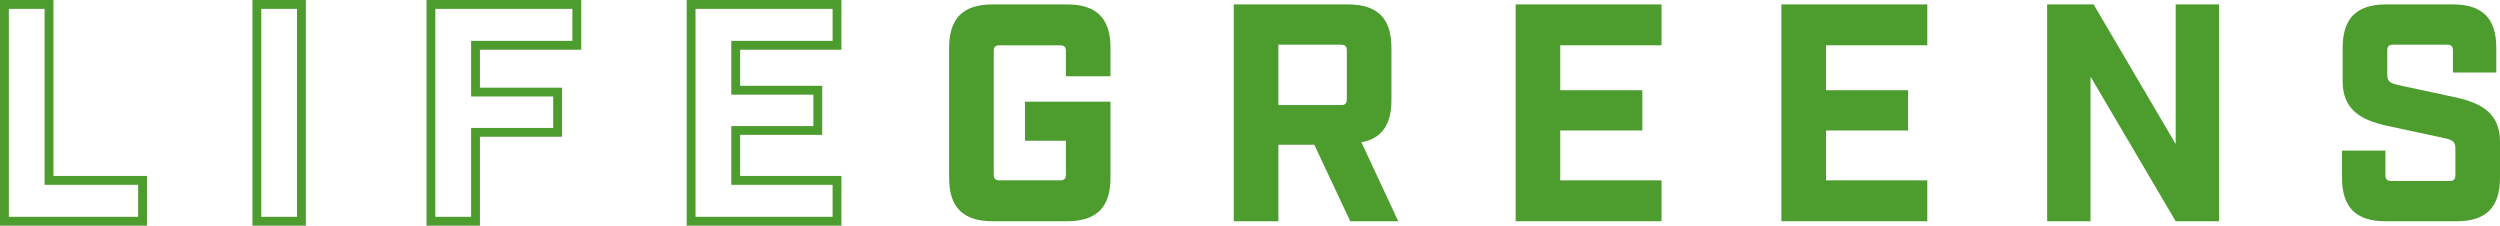 <svg xmlns="http://www.w3.org/2000/svg" id="Layer_1" viewBox="0 0 3494.44 315.41"><defs><style>.cls-1{fill:#4c9c2e;}</style></defs><path class="cls-1" d="M205.44,315.41H0V0h74.69v245.92h130.75v69.5ZM12.35,303.07h180.75v-44.8H62.35V12.35H12.35v290.72Z"></path><path class="cls-1" d="M427.54,315.41h-74.69V0h74.69v315.41ZM365.2,303.07h50V12.35h-50v290.72Z"></path><path class="cls-1" d="M670.86,315.41h-74.69V0h216.27v69.5h-141.58v53.03h114.73v68.63h-114.73v124.26ZM608.51,303.07h50v-124.26h114.73v-43.94h-114.73V57.15h141.58V12.35h-191.58v290.72Z"></path><path class="cls-1" d="M1176.11,315.41h-216.27V0h216.27v69.5h-141.58v50.43h114.73v68.63h-114.73v57.36h141.58v69.5ZM972.19,303.07h191.58v-44.8h-141.58v-82.05h114.73v-43.94h-114.73V57.15h141.58V12.35h-191.58v290.72Z"></path><path class="cls-1" d="M1326.66,248.63V66.79c0-41.13,19.48-60.61,60.61-60.61h104.34c41.13,0,60.61,19.48,60.61,60.61v39.83h-62.34v-34.64c0-6.49-2.17-8.66-8.66-8.66h-83.56c-6.49,0-8.66,2.16-8.66,8.66v171.45c0,6.49,2.17,8.66,8.66,8.66h83.56c6.49,0,8.66-2.16,8.66-8.66v-46.76h-57.15v-54.55h119.49v106.51c0,41.13-19.48,60.61-60.61,60.61h-104.34c-41.13,0-60.61-19.48-60.61-60.61Z"></path><path class="cls-1" d="M1954.44,309.24h-67.11l-50.22-106.94h-50.22v106.94h-62.35V6.17h159.76c41.13,0,60.61,19.48,60.61,60.61v73.17c0,34.2-13.42,53.69-42,58.88l51.52,110.4ZM1873.91,146.88c6.49,0,8.66-2.16,8.66-8.66v-67.11c0-6.49-2.17-8.66-8.66-8.66h-87.02v84.43h87.02Z"></path><path class="cls-1" d="M2118.53,6.17h203.92v57.15h-141.58v62.78h114.73v56.28h-114.73v69.71h141.58v57.15h-203.92V6.17Z"></path><path class="cls-1" d="M2490,6.17h203.92v57.15h-141.58v62.78h114.73v56.28h-114.73v69.71h141.58v57.15h-203.92V6.17Z"></path><path class="cls-1" d="M2861.47,6.17h64.94l114.73,195.26V6.17h60.61v303.07h-60.61l-119.06-202.19v202.19h-60.61V6.17Z"></path><path class="cls-1" d="M3273.64,248.63v-38.1h60.61v33.77c0,6.49,2.17,8.66,8.66,8.66h80.53c6.49,0,8.66-2.16,8.66-8.66v-36.37c0-9.52-3.46-12.12-14.72-14.72l-80.53-17.32c-38.1-8.23-62.34-23.38-62.34-62.35v-46.76c0-41.13,19.48-60.61,60.61-60.61h93.52c41.13,0,60.61,19.48,60.61,60.61v34.64h-60.61v-30.31c0-6.49-2.17-8.66-8.66-8.66h-74.47c-6.49,0-8.66,2.16-8.66,8.66v32.9c0,9.52,3.46,12.12,14.72,14.72l80.53,17.32c38.1,8.23,62.34,23.38,62.34,62.35v50.22c0,41.13-19.48,60.61-60.61,60.61h-99.58c-41.13,0-60.61-19.48-60.61-60.61Z"></path></svg>